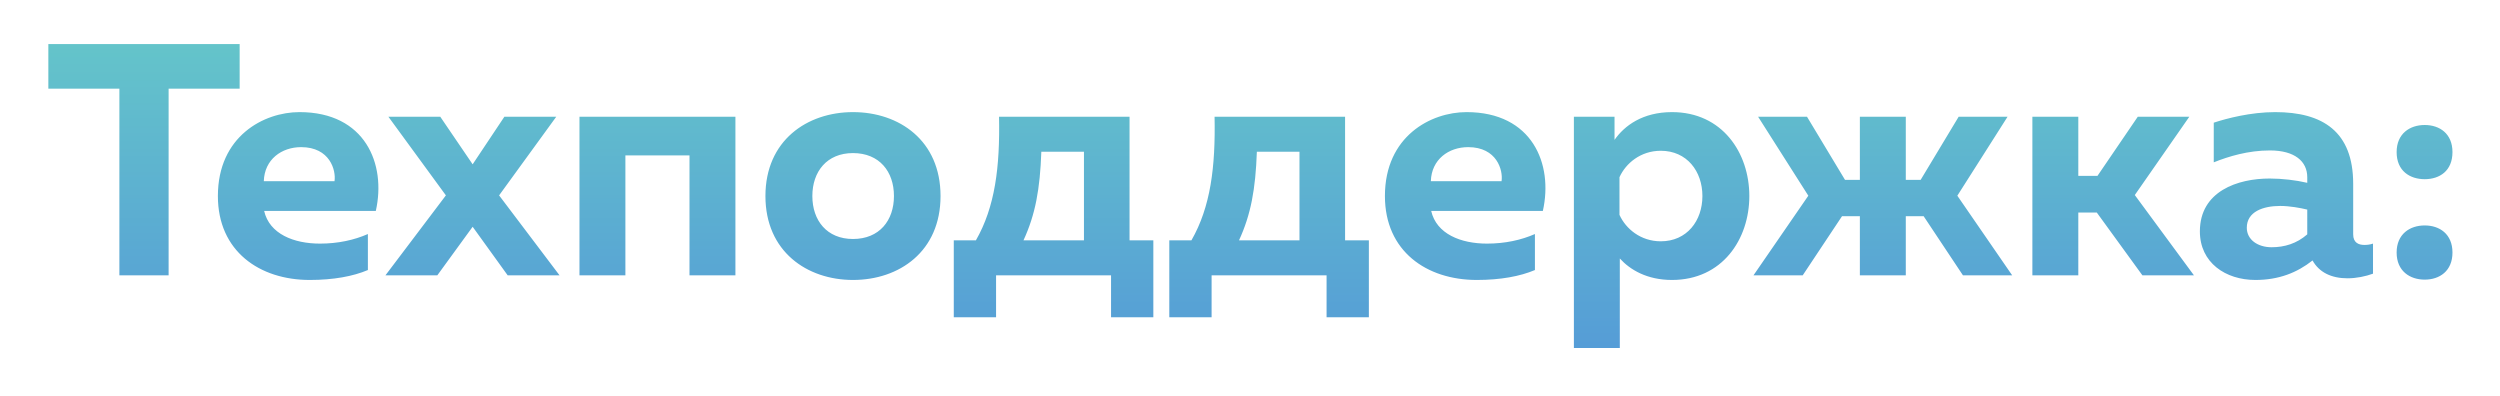 <?xml version="1.0" encoding="UTF-8"?> <svg xmlns="http://www.w3.org/2000/svg" width="227" height="36" viewBox="0 0 227 36" fill="none"> <g filter="url(#filter0_d)"> <path d="M4.39 -1.43051e-06V4.05H10.84V21H15.31V4.05H21.76V-1.43051e-06H4.39ZM19.784 13.8C19.784 18.81 23.564 21.42 28.124 21.42C30.284 21.42 32.054 21.09 33.404 20.52V17.25C32.174 17.79 30.704 18.12 29.054 18.12C26.684 18.12 24.464 17.25 23.984 15.15H34.124C35.084 10.89 33.164 6.18 27.194 6.18C23.954 6.18 19.784 8.37 19.784 13.8ZM30.374 12.45H23.954C24.014 10.47 25.574 9.36 27.344 9.36C29.954 9.36 30.524 11.46 30.374 12.45ZM45.797 6.6L42.917 10.92L39.977 6.6H35.267L40.487 13.74L34.998 21H39.708L42.917 16.59L46.097 21H50.807L45.318 13.74L50.508 6.6H45.797ZM56.786 21V10.11H62.606V21H66.776V6.6H52.616V21H56.786ZM69.501 13.8C69.501 18.84 73.281 21.42 77.451 21.42C81.651 21.42 85.401 18.84 85.401 13.8C85.401 8.76 81.651 6.18 77.451 6.18C73.281 6.18 69.501 8.76 69.501 13.8ZM81.171 13.8C81.171 16.02 79.851 17.7 77.451 17.7C75.081 17.7 73.761 16.02 73.761 13.8C73.761 11.58 75.081 9.9 77.451 9.9C79.851 9.9 81.171 11.58 81.171 13.8ZM90.443 24.81V21H100.883V24.81H104.723V17.82H102.563V6.6H90.713C90.803 11.16 90.353 14.79 88.613 17.82H86.603V24.81H90.443ZM94.553 9.78H98.423V17.82H92.933C94.013 15.48 94.433 13.17 94.553 9.78ZM110.013 24.81V21H120.453V24.81H124.293V17.82H122.133V6.6H110.283C110.373 11.16 109.923 14.79 108.183 17.82H106.173V24.81H110.013ZM114.123 9.78H117.993V17.82H112.503C113.583 15.48 114.003 13.17 114.123 9.78ZM125.751 13.8C125.751 18.81 129.531 21.42 134.091 21.42C136.251 21.42 138.021 21.09 139.371 20.52V17.25C138.141 17.79 136.671 18.12 135.021 18.12C132.651 18.12 130.431 17.25 129.951 15.15H140.091C141.051 10.89 139.131 6.18 133.161 6.18C129.921 6.18 125.751 8.37 125.751 13.8ZM136.341 12.45H129.921C129.981 10.47 131.541 9.36 133.311 9.36C135.921 9.36 136.491 11.46 136.341 12.45ZM146.599 8.7V6.6H142.909V27.6H147.079V19.47C148.009 20.49 149.539 21.42 151.819 21.42C156.379 21.42 158.839 17.73 158.839 13.8C158.839 9.87 156.379 6.18 151.819 6.18C149.149 6.18 147.499 7.41 146.599 8.7ZM154.579 13.8C154.579 16.05 153.169 17.91 150.799 17.91C148.969 17.91 147.619 16.77 147.049 15.51V12.09C147.619 10.83 148.969 9.69 150.799 9.69C153.169 9.69 154.579 11.55 154.579 13.8ZM182.706 21L177.726 13.77L182.286 6.6H177.846L174.396 12.33H173.046V6.6H168.876V12.33H167.526L164.076 6.6H159.636L164.196 13.77L159.216 21H163.686L167.256 15.63H168.876V21H173.046V15.63H174.666L178.236 21H182.706ZM188.71 21V15.3H190.39L194.53 21H199.21L193.84 13.71L198.79 6.6H194.11L190.45 11.97H188.71V6.6H184.54V21H188.71ZM213.669 17.28V12.69C213.669 7.95 210.909 6.18 206.589 6.18C204.369 6.18 202.179 6.75 201.009 7.14V10.74C202.359 10.2 204.129 9.66 206.109 9.66C208.359 9.66 209.499 10.65 209.499 12.09V12.6C208.479 12.36 207.219 12.21 206.079 12.21C203.199 12.21 199.749 13.35 199.749 17.01C199.749 19.86 202.089 21.42 204.789 21.42C206.919 21.42 208.569 20.76 209.979 19.65C210.579 20.73 211.689 21.27 213.159 21.27C213.969 21.27 214.809 21.09 215.469 20.85V18.12C215.199 18.21 214.929 18.24 214.689 18.24C214.149 18.24 213.669 18.03 213.669 17.28ZM207.039 14.7C207.909 14.7 208.869 14.88 209.499 15.03V17.28C208.539 18.12 207.429 18.45 206.259 18.45C204.999 18.45 204.009 17.76 204.009 16.68C204.009 15.21 205.509 14.7 207.039 14.7ZM222.684 9.81C222.684 8.13 221.514 7.35 220.164 7.35C218.814 7.35 217.614 8.13 217.614 9.81C217.614 11.52 218.814 12.27 220.164 12.27C221.514 12.27 222.684 11.52 222.684 9.81ZM222.684 18.93C222.684 17.25 221.514 16.47 220.164 16.47C218.814 16.47 217.614 17.25 217.614 18.93C217.614 20.61 218.814 21.39 220.164 21.39C221.514 21.39 222.684 20.61 222.684 18.93Z" fill="url(#paint0_linear)"></path> </g> <defs> <filter id="filter0_d" x="0.39" y="0" width="226.294" height="35.6" filterUnits="userSpaceOnUse" color-interpolation-filters="sRGB"> <feFlood flood-opacity="0" result="BackgroundImageFix"></feFlood> <feColorMatrix in="SourceAlpha" type="matrix" values="0 0 0 0 0 0 0 0 0 0 0 0 0 0 0 0 0 0 127 0"></feColorMatrix> <feOffset dy="4"></feOffset> <feGaussianBlur stdDeviation="2"></feGaussianBlur> <feColorMatrix type="matrix" values="0 0 0 0 0 0 0 0 0 0 0 0 0 0 0 0 0 0 0.25 0"></feColorMatrix> <feBlend mode="normal" in2="BackgroundImageFix" result="effect1_dropShadow"></feBlend> <feBlend mode="normal" in="SourceGraphic" in2="effect1_dropShadow" result="shape"></feBlend> </filter> <linearGradient id="paint0_linear" x1="211.5" y1="-2" x2="211.5" y2="28" gradientUnits="userSpaceOnUse"> <stop stop-color="#65C7C9"></stop> <stop offset="0" stop-color="#65C7C9"></stop> <stop offset="1" stop-color="#559CD7"></stop> </linearGradient> </defs> </svg> 